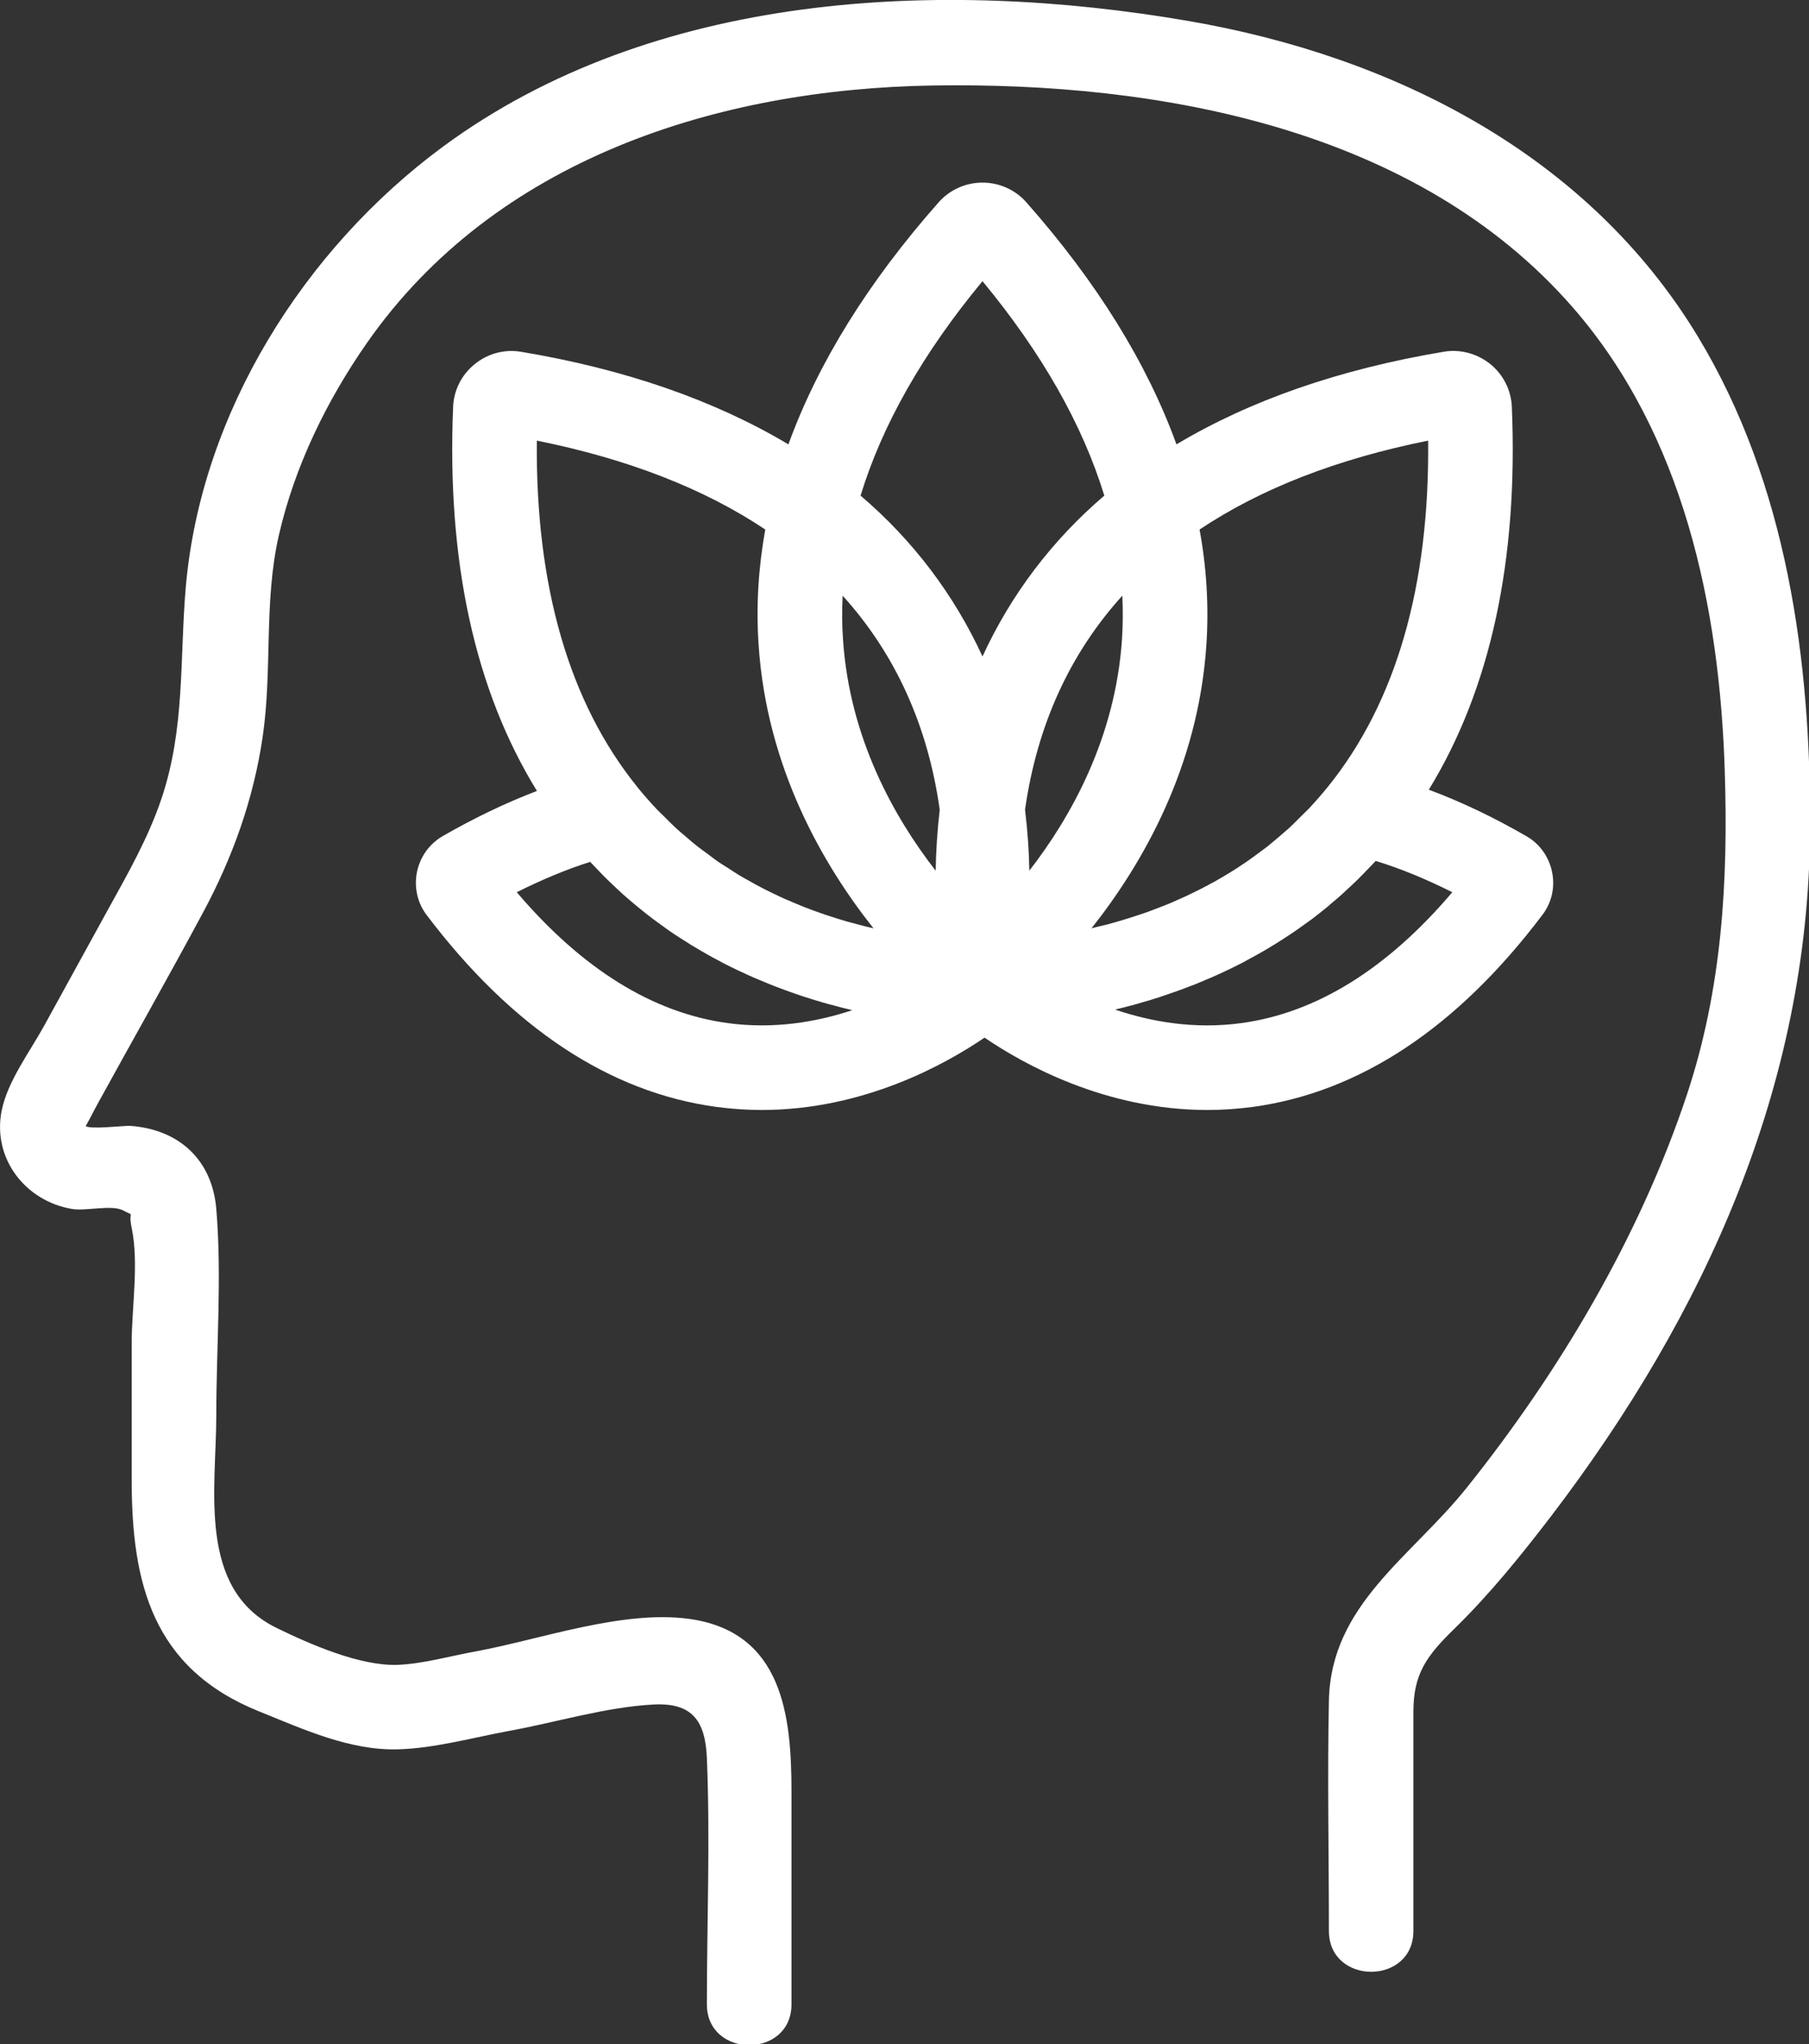 <?xml version="1.0" encoding="UTF-8" standalone="no"?><svg xmlns="http://www.w3.org/2000/svg" xmlns:xlink="http://www.w3.org/1999/xlink" fill="#000000" height="70.4" preserveAspectRatio="xMidYMid meet" version="1" viewBox="0.0 0.0 62.3 70.4" width="62.3" zoomAndPan="magnify"><rect x="0.0" y="0.0" width="62.3" height="70.4" fill="#333333" stroke="none"/><defs><clipPath id="a"><path d="M 0 0 L 62.34 0 L 62.34 70.441 L 0 70.441 Z M 0 0"/></clipPath></defs><g><g clip-path="url(#a)" id="change1_1"><path d="M 58.477 11.598 C 54.691 5.332 48.004 1.945 40.953 0.727 C 32.375 -0.754 22.5 -0.289 15.25 5.055 C 10.465 8.586 6.918 14.23 6.398 20.223 C 6.184 22.711 6.379 25.074 5.562 27.504 C 5.105 28.863 4.406 30.082 3.719 31.328 C 2.98 32.672 2.242 34.016 1.504 35.359 C 1.02 36.234 0.262 37.242 0.059 38.246 C -0.273 39.891 0.863 41.359 2.469 41.637 C 2.941 41.723 3.863 41.48 4.242 41.691 C 4.691 41.934 4.395 41.633 4.535 42.293 C 4.789 43.504 4.535 45.039 4.535 46.273 C 4.535 47.836 4.535 49.398 4.535 50.965 C 4.535 54.523 5.246 57.465 8.926 58.945 C 10.441 59.555 12.043 60.297 13.707 60.25 C 14.973 60.215 16.289 59.844 17.527 59.617 C 19.141 59.324 20.863 58.793 22.504 58.707 C 23.832 58.637 24.289 59.258 24.344 60.547 C 24.461 63.363 24.344 66.211 24.344 69.031 C 24.344 70.906 27.258 70.91 27.258 69.031 C 27.258 66.594 27.258 64.152 27.258 61.715 C 27.258 59.113 26.965 56.207 23.738 55.758 C 21.438 55.441 18.621 56.465 16.375 56.879 C 15.508 57.035 14.594 57.301 13.707 57.34 C 12.41 57.391 10.691 56.637 9.527 56.07 C 6.781 54.73 7.449 51.273 7.449 48.742 C 7.449 46.402 7.645 43.969 7.449 41.637 C 7.305 39.945 6.168 38.902 4.492 38.777 C 4.289 38.762 3.066 38.914 2.949 38.777 C 2.961 38.793 3.234 38.25 3.391 37.965 C 4.59 35.785 5.816 33.621 6.992 31.43 C 8.012 29.531 8.727 27.535 9.043 25.398 C 9.387 23.082 9.078 20.742 9.602 18.441 C 10.145 16.066 11.25 13.797 12.641 11.805 C 17.055 5.484 24.703 3.062 32.125 2.945 C 39.938 2.82 48.801 4.418 54.18 10.605 C 57.977 14.973 59.219 20.895 59.398 26.531 C 59.523 30.344 59.305 34.07 58.09 37.719 C 56.469 42.586 53.719 47.227 50.523 51.227 C 48.598 53.637 45.832 55.266 45.766 58.574 C 45.711 61.215 45.766 63.863 45.766 66.504 C 45.766 68.379 48.676 68.383 48.676 66.504 C 48.676 63.984 48.676 61.465 48.676 58.949 C 48.676 57.633 49.145 57.016 50.102 56.082 C 51.316 54.895 52.391 53.562 53.422 52.215 C 58.727 45.254 62.285 37.395 62.336 28.57 C 62.371 22.746 61.539 16.664 58.477 11.598" fill="#ffffff"/></g><g id="change1_2"><path d="M 42.746 35.238 C 41.125 35.457 39.637 35.191 38.406 34.773 C 38.414 34.77 38.426 34.766 38.438 34.762 C 38.598 34.727 38.754 34.684 38.918 34.641 C 38.918 34.641 38.922 34.641 38.922 34.641 C 39.086 34.598 39.25 34.551 39.418 34.5 C 39.473 34.484 39.527 34.469 39.582 34.453 C 39.695 34.418 39.812 34.383 39.93 34.344 C 39.992 34.324 40.059 34.301 40.125 34.277 C 40.234 34.242 40.344 34.203 40.453 34.164 C 40.523 34.141 40.59 34.117 40.66 34.09 C 40.77 34.051 40.883 34.008 40.992 33.965 C 41.062 33.938 41.129 33.914 41.195 33.887 C 41.316 33.836 41.441 33.785 41.566 33.73 C 41.621 33.707 41.68 33.684 41.734 33.66 C 41.914 33.582 42.098 33.496 42.277 33.41 C 42.293 33.402 42.309 33.395 42.328 33.387 C 42.488 33.309 42.656 33.227 42.82 33.141 C 42.879 33.109 42.941 33.074 42.996 33.043 C 43.121 32.977 43.242 32.91 43.367 32.84 C 43.434 32.801 43.504 32.762 43.57 32.723 C 43.688 32.652 43.801 32.586 43.914 32.516 C 43.984 32.473 44.055 32.426 44.125 32.383 C 44.242 32.309 44.355 32.234 44.473 32.156 C 44.539 32.109 44.605 32.066 44.672 32.02 C 44.801 31.93 44.926 31.84 45.055 31.746 C 45.105 31.707 45.156 31.672 45.211 31.633 C 45.387 31.496 45.562 31.359 45.738 31.215 C 45.77 31.188 45.797 31.16 45.828 31.133 C 45.973 31.016 46.113 30.895 46.254 30.766 C 46.316 30.711 46.375 30.656 46.434 30.598 C 46.547 30.496 46.656 30.391 46.766 30.285 C 46.832 30.219 46.898 30.152 46.961 30.086 C 47.066 29.98 47.168 29.875 47.27 29.766 C 47.305 29.727 47.344 29.691 47.379 29.652 C 48.234 29.914 49.113 30.277 50.016 30.73 C 47.77 33.375 45.332 34.887 42.746 35.238 Z M 37.723 31.938 C 37.68 31.949 37.633 31.961 37.59 31.973 C 39.324 29.785 41.27 26.441 41.547 22.199 C 41.633 20.883 41.555 19.559 41.312 18.238 C 43.414 16.832 46.051 15.805 49.184 15.176 C 49.234 20.184 48.078 24.188 45.738 27.09 C 45.523 27.355 45.301 27.609 45.074 27.852 C 44.996 27.93 44.918 28.004 44.84 28.082 C 44.688 28.234 44.535 28.391 44.379 28.535 C 44.281 28.621 44.184 28.699 44.09 28.785 C 43.945 28.906 43.801 29.031 43.656 29.148 C 43.551 29.23 43.445 29.305 43.34 29.383 C 43.199 29.488 43.059 29.594 42.914 29.691 C 42.805 29.766 42.695 29.836 42.586 29.91 C 42.441 30 42.301 30.09 42.16 30.172 C 42.047 30.238 41.934 30.305 41.824 30.367 C 41.68 30.445 41.539 30.52 41.398 30.594 C 41.285 30.652 41.172 30.707 41.059 30.762 C 40.918 30.832 40.781 30.895 40.641 30.957 C 40.527 31.008 40.414 31.059 40.305 31.105 C 40.164 31.164 40.027 31.219 39.887 31.27 C 39.777 31.312 39.668 31.355 39.559 31.395 C 39.422 31.445 39.285 31.492 39.148 31.535 C 39.043 31.57 38.938 31.605 38.832 31.637 C 38.695 31.68 38.559 31.719 38.426 31.758 C 38.328 31.785 38.227 31.812 38.133 31.84 C 37.992 31.875 37.859 31.906 37.723 31.938 Z M 35.301 27.887 C 35.715 24.984 36.84 22.516 38.652 20.516 C 38.676 21.016 38.672 21.512 38.641 22.008 C 38.414 25.418 36.875 28.148 35.449 29.988 C 35.438 29.332 35.391 28.625 35.301 27.887 Z M 33.836 22.609 C 32.855 20.48 31.445 18.613 29.637 17.07 C 30.383 14.633 31.781 12.164 33.836 9.684 C 35.887 12.164 37.285 14.633 38.031 17.07 C 36.227 18.613 34.816 20.48 33.836 22.609 Z M 32.223 29.988 C 30.793 28.148 29.254 25.418 29.031 22.008 C 28.996 21.512 28.996 21.016 29.02 20.516 C 30.832 22.52 31.957 24.988 32.363 27.891 C 32.277 28.629 32.234 29.336 32.223 29.988 Z M 29.832 31.914 C 29.719 31.887 29.605 31.855 29.488 31.824 C 29.379 31.797 29.266 31.766 29.152 31.734 C 29.035 31.699 28.914 31.664 28.793 31.625 C 28.68 31.59 28.562 31.551 28.445 31.512 C 28.324 31.473 28.203 31.426 28.078 31.383 C 27.957 31.34 27.84 31.297 27.719 31.25 C 27.594 31.199 27.469 31.148 27.344 31.094 C 27.223 31.043 27.102 30.992 26.977 30.938 C 26.852 30.879 26.723 30.816 26.598 30.758 C 26.473 30.695 26.352 30.641 26.23 30.574 C 26.102 30.508 25.973 30.438 25.844 30.363 C 25.723 30.297 25.602 30.23 25.484 30.16 C 25.352 30.082 25.223 29.996 25.094 29.91 C 24.973 29.836 24.855 29.762 24.738 29.684 C 24.605 29.59 24.477 29.492 24.348 29.395 C 24.234 29.312 24.121 29.23 24.012 29.145 C 23.871 29.035 23.738 28.918 23.602 28.801 C 23.504 28.715 23.398 28.633 23.297 28.539 C 23.148 28.402 23 28.25 22.852 28.102 C 22.773 28.023 22.691 27.949 22.613 27.867 C 22.391 27.629 22.168 27.379 21.957 27.117 L 21.949 27.105 C 19.602 24.203 18.441 20.195 18.488 15.176 C 21.617 15.805 24.254 16.832 26.355 18.238 C 26.117 19.562 26.035 20.883 26.125 22.199 C 26.402 26.441 28.348 29.789 30.082 31.973 C 30 31.953 29.918 31.934 29.832 31.914 Z M 25.066 35.238 C 22.484 34.887 20.047 33.375 17.797 30.73 C 18.66 30.297 19.504 29.945 20.324 29.684 C 20.359 29.723 20.395 29.754 20.426 29.789 C 20.535 29.906 20.641 30.016 20.75 30.129 C 20.809 30.188 20.871 30.25 20.934 30.312 C 21.051 30.426 21.168 30.535 21.285 30.645 C 21.34 30.695 21.395 30.746 21.445 30.793 C 21.793 31.102 22.145 31.391 22.5 31.66 C 22.559 31.703 22.613 31.742 22.672 31.785 C 22.793 31.875 22.918 31.965 23.039 32.051 C 23.109 32.098 23.176 32.141 23.242 32.188 C 23.359 32.262 23.473 32.34 23.59 32.41 C 23.66 32.457 23.727 32.5 23.797 32.543 C 23.914 32.613 24.035 32.684 24.152 32.754 C 24.219 32.789 24.281 32.828 24.348 32.867 C 24.484 32.945 24.621 33.02 24.762 33.09 C 24.805 33.113 24.848 33.141 24.895 33.164 C 25.078 33.258 25.258 33.348 25.441 33.434 C 25.484 33.453 25.527 33.473 25.57 33.492 C 25.707 33.559 25.848 33.621 25.984 33.68 C 26.051 33.707 26.113 33.734 26.18 33.762 C 26.297 33.812 26.41 33.859 26.527 33.906 C 26.598 33.934 26.664 33.961 26.734 33.988 C 26.848 34.031 26.957 34.07 27.07 34.113 C 27.137 34.137 27.203 34.16 27.27 34.184 C 27.387 34.227 27.504 34.266 27.621 34.305 C 27.676 34.324 27.734 34.344 27.789 34.359 C 27.953 34.414 28.113 34.461 28.273 34.508 C 28.281 34.512 28.289 34.516 28.297 34.516 C 28.465 34.566 28.633 34.609 28.797 34.652 C 28.848 34.668 28.902 34.68 28.957 34.695 C 29.066 34.723 29.172 34.75 29.281 34.773 C 29.301 34.781 29.324 34.785 29.348 34.793 C 28.125 35.199 26.66 35.453 25.066 35.238 Z M 53.117 31.512 C 53.438 31.094 53.559 30.559 53.453 30.039 C 53.348 29.516 53.027 29.062 52.57 28.801 C 51.434 28.145 50.309 27.609 49.207 27.199 C 51.328 23.734 52.289 19.312 52.066 14.012 C 52.043 13.441 51.773 12.902 51.324 12.539 C 50.871 12.176 50.289 12.02 49.73 12.113 C 46.133 12.715 43.051 13.789 40.516 15.305 C 39.504 12.512 37.781 9.723 35.34 6.961 C 34.961 6.535 34.414 6.289 33.836 6.289 C 33.258 6.289 32.711 6.535 32.332 6.961 C 29.891 9.723 28.164 12.516 27.152 15.305 C 24.617 13.793 21.535 12.715 17.949 12.117 C 17.383 12.02 16.801 12.172 16.352 12.539 C 15.898 12.902 15.629 13.438 15.605 14.008 C 15.383 19.336 16.355 23.773 18.492 27.242 C 17.426 27.648 16.34 28.168 15.246 28.797 C 14.789 29.062 14.465 29.512 14.359 30.039 C 14.254 30.562 14.379 31.102 14.691 31.512 C 17.633 35.402 20.992 37.625 24.676 38.125 C 25.207 38.195 25.727 38.23 26.23 38.23 C 29.754 38.23 32.57 36.648 33.906 35.738 C 35.242 36.648 38.059 38.23 41.582 38.23 C 42.086 38.23 42.605 38.195 43.141 38.125 C 46.82 37.625 50.18 35.402 53.117 31.512" fill="#ffffff"/></g></g></svg>